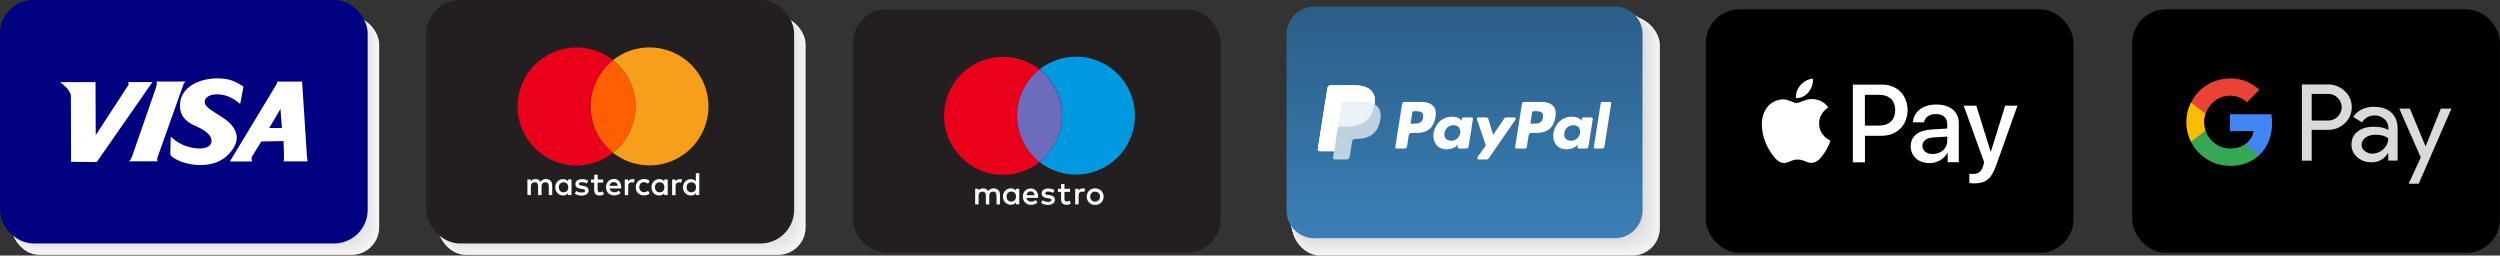 <?xml version="1.0" encoding="UTF-8"?>
<svg xmlns="http://www.w3.org/2000/svg" xmlns:xlink="http://www.w3.org/1999/xlink" id="Capa_2" data-name="Capa 2" viewBox="0 0 372.14 38.04">
  <rect x="0" y="0" width="372.14" height="38.04" fill="#333333" stroke="none"/>
  <defs>
    <style>
      .cls-1 {
        fill: none;
      }

      .cls-2 {
        fill: #f1f1f1;
      }

      .cls-3 {
        fill: #e0e0e0;
      }

      .cls-4 {
        fill: #dfdfdf;
      }

      .cls-5 {
        stroke: #000;
      }

      .cls-5, .cls-6, .cls-7 {
        stroke-miterlimit: 10;
        stroke-width: 2.14px;
      }

      .cls-8 {
        fill: #0099df;
      }

      .cls-9 {
        fill: #e3e3e3;
      }

      .cls-10 {
        fill: #e6e6e6;
      }

      .cls-11 {
        fill: #e2e2e2;
      }

      .cls-12 {
        fill: #efefef;
      }

      .cls-13 {
        fill: #e4e4e4;
      }

      .cls-14 {
        fill: #4285f4;
      }

      .cls-15 {
        fill: #ebebeb;
      }

      .cls-16 {
        fill: #f4f4f4;
      }

      .cls-17 {
        fill: #dbdbdb;
      }

      .cls-18 {
        fill: #f79e1b;
      }

      .cls-19 {
        fill: #dedede;
      }

      .cls-20 {
        fill: #ddd;
      }

      .cls-21 {
        fill: #dadada;
      }

      .cls-22 {
        fill: #34a853;
      }

      .cls-23 {
        fill: #e7e7e7;
      }

      .cls-24 {
        fill: #6c6bbd;
      }

      .cls-25 {
        fill: #fff;
      }

      .cls-26 {
        fill: #ea4335;
      }

      .cls-27 {
        fill: #f0f0f0;
      }

      .cls-28 {
        fill: #fbbc04;
      }

      .cls-29 {
        fill: #ebf1f5;
      }

      .cls-30 {
        fill: #e9e9e9;
      }

      .cls-31 {
        fill: #eb001b;
      }

      .cls-32 {
        fill: #ff5f00;
      }

      .cls-33 {
        fill: #f2f2f2;
      }

      .cls-34 {
        fill: #f5f5f5;
      }

      .cls-35 {
        fill: #ededed;
      }

      .cls-36 {
        fill: url(#Sfumatura_senza_nome_3);
      }

      .cls-37 {
        fill: #bed1e0;
      }

      .cls-6 {
        fill: #231f20;
        stroke: #231f20;
      }

      .cls-7 {
        fill: navy;
        stroke: navy;
      }

      .cls-38 {
        fill: #e8e8e8;
      }

      .cls-39 {
        fill: #ececec;
      }

      .cls-40 {
        fill: url(#Sfumatura_senza_nome_3-2);
      }
    </style>
    <linearGradient id="Sfumatura_senza_nome_3" data-name="Sfumatura senza nome 3" x1="218.01" y1="1.06" x2="218.01" y2="35.41" gradientUnits="userSpaceOnUse">
      <stop offset="0" stop-color="#2b5e87"></stop>
      <stop offset="1" stop-color="#3b7fb7"></stop>
    </linearGradient>
    <linearGradient id="Sfumatura_senza_nome_3-2" data-name="Sfumatura senza nome 3" x1="218.01" y1=".97" x2="218.01" y2="35.46" xlink:href="#Sfumatura_senza_nome_3"></linearGradient>
  </defs>
  <g id="Capa_1-2" data-name="Capa 1">
    <g>
      <g>
        <g>
          <rect class="cls-34" x="1.76" y="2.49" width="54.68" height="35.45" rx="4.09" ry="4.09"></rect>
          <rect class="cls-16" x="1.73" y="2.43" width="54.58" height="35.39" rx="4.08" ry="4.08"></rect>
          <rect class="cls-33" x="1.7" y="2.36" width="54.48" height="35.32" rx="4.08" ry="4.08"></rect>
          <rect class="cls-2" x="1.66" y="2.29" width="54.38" height="35.26" rx="4.07" ry="4.07"></rect>
          <rect class="cls-27" x="1.63" y="2.22" width="54.28" height="35.19" rx="4.06" ry="4.06"></rect>
          <rect class="cls-12" x="1.6" y="2.15" width="54.18" height="35.13" rx="4.05" ry="4.05"></rect>
          <rect class="cls-35" x="1.56" y="2.09" width="54.08" height="35.06" rx="4.05" ry="4.05"></rect>
          <rect class="cls-39" x="1.53" y="2.02" width="53.98" height="35" rx="4.04" ry="4.04"></rect>
          <rect class="cls-15" x="1.5" y="1.95" width="53.88" height="34.94" rx="4.03" ry="4.03"></rect>
          <rect class="cls-30" x="1.46" y="1.88" width="53.78" height="34.87" rx="4.02" ry="4.02"></rect>
          <rect class="cls-38" x="1.43" y="1.81" width="53.69" height="34.81" rx="4.02" ry="4.02"></rect>
          <rect class="cls-23" x="1.4" y="1.75" width="53.59" height="34.74" rx="4.01" ry="4.01"></rect>
          <rect class="cls-10" x="1.36" y="1.68" width="53.49" height="34.68" rx="4" ry="4"></rect>
          <rect class="cls-13" x="1.33" y="1.61" width="53.39" height="34.61" rx="3.99" ry="3.99"></rect>
          <rect class="cls-9" x="1.3" y="1.54" width="53.29" height="34.55" rx="3.99" ry="3.99"></rect>
          <rect class="cls-11" x="1.27" y="1.48" width="53.19" height="34.49" rx="3.98" ry="3.98"></rect>
          <rect class="cls-3" x="1.23" y="1.41" width="53.09" height="34.42" rx="3.97" ry="3.97"></rect>
          <rect class="cls-4" x="1.2" y="1.34" width="52.99" height="34.36" rx="3.96" ry="3.96"></rect>
          <rect class="cls-19" x="1.17" y="1.27" width="52.89" height="34.29" rx="3.96" ry="3.96"></rect>
          <rect class="cls-20" x="1.13" y="1.2" width="52.79" height="34.23" rx="3.95" ry="3.95"></rect>
          <rect class="cls-17" x="1.1" y="1.14" width="52.69" height="34.16" rx="3.94" ry="3.94"></rect>
          <rect class="cls-21" x="1.07" y="1.07" width="52.59" height="34.1" rx="3.93" ry="3.93"></rect>
        </g>
        <g>
          <rect class="cls-7" x="1.07" y="1.07" width="52.59" height="34.1" rx="3.93" ry="3.93"></rect>
          <g>
            <path class="cls-25" d="M27.35,12.43l.23-.25v-.04s-4.24-.01-4.24-.01c0,.01,0,.02-.02.02.05.28,0,.59-.11.92l-3.52,10.14c-.13.38-.3.65-.5.81h4.29s0,0,0,0c-.11-.13-.11-.36,0-.69l3.88-10.9Z"></path>
            <path class="cls-25" d="M19.09,12.19l.07.39-4.85,7.44s-.04-.02-.06-.01l-.03-7.78h-5.27c.06.06.23.2.51.42.3.23.53.47.69.71.27.39.4.67.4.83l.03,9.9,3.82.03,8.29-11.9h-3.6Z"></path>
            <path class="cls-25" d="M33.64,17.84c-.09-.07-.67-.46-1.75-1.15-.97-.63-1.4-.97-1.42-1.51-.02-.74.93-1.33,2.56-1.08.9.14,1.78.58,2.64,1.31h.1s.47-2.52.47-2.52c-.82-.55-1.57-.91-2.25-1.06-2.71-.61-7.31.39-7.2,4.04.04,1.22.7,2.13,2,2.73l.33.15c.99.46,2.41,1.17,2.37,2.28-.06,1.57-3.43,1.3-5.29-.05l-.79-.62-.06,2.56c-.01.38.99.91,1.55,1.12,2.41.88,5.39.75,7.11-1.06h0c1.76-1.84,1.64-3.56-.37-5.14Z"></path>
            <path class="cls-25" d="M45.69,23.23l-.72-11.08h-3.72s-.04.31-.04.31l-6.99,11.57h3.32c-.11-.27-.13-.5-.04-.71l1.4-2.26,3.31-.06c0,.05.02.73.06,2.02.02.44,0,.77-.07,1h3.59s-.1-.77-.1-.77ZM40.07,19.06l1.68-2.85.21,2.8v.04s-1.89,0-1.89,0Z"></path>
          </g>
        </g>
      </g>
      <g>
        <g>
          <rect class="cls-34" x="192.4" y="2.59" width="54.68" height="35.45" rx="4.09" ry="4.09"></rect>
          <rect class="cls-16" x="192.37" y="2.52" width="54.58" height="35.39" rx="4.08" ry="4.08"></rect>
          <rect class="cls-33" x="192.34" y="2.46" width="54.48" height="35.32" rx="4.08" ry="4.08"></rect>
          <rect class="cls-2" x="192.3" y="2.39" width="54.38" height="35.26" rx="4.07" ry="4.07"></rect>
          <rect class="cls-27" x="192.27" y="2.32" width="54.28" height="35.19" rx="4.06" ry="4.06"></rect>
          <rect class="cls-12" x="192.24" y="2.25" width="54.18" height="35.13" rx="4.05" ry="4.05"></rect>
          <rect class="cls-35" x="192.2" y="2.19" width="54.08" height="35.06" rx="4.05" ry="4.05"></rect>
          <rect class="cls-39" x="192.17" y="2.12" width="53.98" height="35" rx="4.04" ry="4.04"></rect>
          <rect class="cls-15" x="192.14" y="2.05" width="53.88" height="34.94" rx="4.03" ry="4.03"></rect>
          <rect class="cls-30" x="192.11" y="1.98" width="53.78" height="34.87" rx="4.02" ry="4.02"></rect>
          <rect class="cls-38" x="192.07" y="1.91" width="53.68" height="34.81" rx="4.02" ry="4.02"></rect>
          <rect class="cls-23" x="192.04" y="1.85" width="53.59" height="34.74" rx="4.01" ry="4.01"></rect>
          <rect class="cls-10" x="192.01" y="1.78" width="53.49" height="34.68" rx="4" ry="4"></rect>
          <rect class="cls-13" x="191.97" y="1.71" width="53.39" height="34.61" rx="3.99" ry="3.99"></rect>
          <rect class="cls-9" x="191.94" y="1.64" width="53.29" height="34.55" rx="3.99" ry="3.99"></rect>
          <rect class="cls-11" x="191.91" y="1.57" width="53.19" height="34.49" rx="3.98" ry="3.98"></rect>
          <rect class="cls-3" x="191.87" y="1.51" width="53.09" height="34.42" rx="3.97" ry="3.97"></rect>
          <rect class="cls-4" x="191.84" y="1.44" width="52.99" height="34.36" rx="3.96" ry="3.96"></rect>
          <rect class="cls-19" x="191.81" y="1.37" width="52.89" height="34.29" rx="3.96" ry="3.96"></rect>
          <rect class="cls-20" x="191.78" y="1.3" width="52.79" height="34.23" rx="3.95" ry="3.95"></rect>
          <rect class="cls-17" x="191.74" y="1.23" width="52.69" height="34.16" rx="3.94" ry="3.94"></rect>
          <rect class="cls-21" x="191.71" y="1.17" width="52.59" height="34.1" rx="3.93" ry="3.93"></rect>
        </g>
        <g>
          <g>
            <rect class="cls-36" x="191.71" y="1.17" width="52.59" height="34.1" rx="3.93" ry="3.93"></rect>
            <path class="cls-40" d="M240.37,35.46h-44.73c-2.28,0-4.13-1.85-4.13-4.13V5.1c0-2.28,1.85-4.13,4.13-4.13h44.73c2.28,0,4.13,1.85,4.13,4.13v26.23c0,2.28-1.85,4.13-4.13,4.13ZM195.64,1.37c-2.06,0-3.74,1.68-3.74,3.74v26.23c0,2.06,1.68,3.74,3.74,3.74h44.73c2.06,0,3.74-1.68,3.74-3.74V5.1c0-2.06-1.68-3.74-3.74-3.74h-44.73Z"></path>
          </g>
          <g>
            <g>
              <path class="cls-25" d="M229.39,15.17h-2.5c-.17,0-.32.12-.34.29l-1.01,6.41c-.02.13.08.24.21.24h1.28c.12,0,.22-.09.24-.21l.29-1.82c.03-.17.17-.29.34-.29h.79c1.65,0,2.6-.8,2.85-2.38.11-.69,0-1.23-.32-1.61-.36-.42-.99-.64-1.82-.64ZM229.68,17.51c-.14.9-.82.9-1.49.9h-.38l.26-1.68c.02-.1.1-.18.21-.18h.17c.45,0,.88,0,1.1.26.13.15.17.38.12.7Z"></path>
              <path class="cls-25" d="M211.55,15.17h-2.5c-.17,0-.32.12-.34.29l-1.01,6.41c-.02.13.08.24.21.24h1.19c.17,0,.32-.12.34-.29l.27-1.73c.03-.17.17-.29.34-.29h.79c1.65,0,2.6-.8,2.85-2.38.11-.69,0-1.23-.32-1.61-.36-.42-.99-.64-1.82-.64ZM211.84,17.51c-.14.9-.82.9-1.49.9h-.38l.26-1.68c.02-.1.1-.18.21-.18h.17c.45,0,.88,0,1.1.26.13.15.17.38.12.7Z"></path>
              <path class="cls-25" d="M219.03,17.48h-1.2c-.1,0-.19.07-.21.18l-.05.33-.08-.12c-.26-.38-.84-.5-1.41-.5-1.32,0-2.45,1-2.67,2.41-.11.7.05,1.37.45,1.84.37.43.89.61,1.51.61,1.07,0,1.66-.69,1.66-.69l-.05.33c-.02.13.08.24.21.24h1.08c.17,0,.32-.12.34-.29l.65-4.1c.02-.13-.08-.24-.21-.24ZM217.36,19.81c-.12.68-.66,1.14-1.35,1.14-.35,0-.63-.11-.8-.32-.18-.21-.24-.51-.19-.84.11-.68.66-1.15,1.34-1.15.34,0,.62.11.8.33.18.22.26.52.2.85Z"></path>
              <path class="cls-25" d="M236.87,17.48h-1.2c-.1,0-.19.07-.21.18l-.05.33-.08-.12c-.26-.38-.84-.5-1.41-.5-1.32,0-2.45,1-2.67,2.41-.11.7.05,1.37.45,1.84.37.43.89.61,1.51.61,1.07,0,1.66-.69,1.66-.69l-.05.33c-.02.13.08.24.21.24h1.08c.17,0,.32-.12.34-.29l.65-4.1c.02-.13-.08-.24-.21-.24ZM235.2,19.81c-.12.68-.66,1.14-1.35,1.14-.35,0-.63-.11-.8-.32-.18-.21-.24-.51-.19-.84.11-.68.66-1.15,1.34-1.15.34,0,.62.11.8.33.18.22.26.52.2.85Z"></path>
              <path class="cls-25" d="M225.41,17.48h-1.2c-.12,0-.22.06-.29.15l-1.66,2.45-.7-2.35c-.04-.15-.18-.25-.33-.25h-1.18c-.14,0-.24.14-.2.28l1.33,3.89-1.25,1.76c-.1.14,0,.33.17.33h1.2c.11,0,.22-.06.29-.15l4-5.78c.1-.14,0-.33-.17-.33Z"></path>
              <path class="cls-25" d="M238.28,15.34l-1.03,6.53c-.02.13.08.24.21.24h1.03c.17,0,.32-.12.34-.29l1.01-6.41c.02-.13-.08-.24-.21-.24h-1.16c-.1,0-.19.07-.21.18Z"></path>
            </g>
            <g>
              <path class="cls-37" d="M204.13,13.53c-.51-.58-1.44-.83-2.62-.83h-3.43c-.24,0-.45.18-.48.41l-1.43,9.06c-.03.18.11.34.29.34h2.12l-.15.93c-.02.16.1.3.25.3h1.79c.21,0,.39-.15.42-.36l.02-.09.34-2.13.02-.12c.03-.21.21-.36.42-.36h.27c1.73,0,3.08-.7,3.48-2.73.17-.85.08-1.56-.36-2.06-.13-.15-.3-.28-.49-.38.13-.86,0-1.44-.47-1.97Z"></path>
              <path class="cls-29" d="M199.57,18.83h1.01c1.98,0,3.52-.8,3.98-3.13.01-.07.02-.14.04-.2.13-.86,0-1.44-.47-1.97-.51-.58-1.44-.83-2.62-.83h-3.43c-.24,0-.45.18-.48.41l-1.43,9.06c-.03.18.11.34.29.34h2.12l.53-3.37-.02.11c.04-.24.24-.41.48-.41Z"></path>
              <path class="cls-25" d="M199.68,15.51c.02-.14.11-.26.24-.32.06-.03.12-.04.19-.04h2.69c.32,0,.62.02.89.06.08.01.15.03.23.04.07.02.14.03.21.05.03.01.07.02.1.03.13.04.26.1.37.16.13-.86,0-1.44-.47-1.97-.51-.58-1.44-.83-2.62-.83h-3.43c-.24,0-.45.18-.48.41l-1.43,9.06c-.03.18.11.34.29.34h2.12l.53-3.37.57-3.62Z"></path>
            </g>
          </g>
        </g>
      </g>
      <g>
        <rect class="cls-6" x="128.03" y="2.46" width="52.59" height="34.1" rx="3.93" ry="3.93"></rect>
        <g>
          <g>
            <path class="cls-24" d="M151.38,17.24c0,2.8,1.31,5.29,3.35,6.9,2.04-1.61,3.35-4.1,3.35-6.9s-1.31-5.29-3.35-6.9c-2.04,1.61-3.35,4.1-3.35,6.9Z"></path>
            <path class="cls-31" d="M154.73,10.33s0,0,0,0c0,0,0,0,0,0,0,0,0,0,0,0-1.49-1.17-3.38-1.87-5.42-1.87-4.85,0-8.78,3.93-8.78,8.78s3.93,8.78,8.78,8.78c2.05,0,3.93-.7,5.42-1.87,0,0,0,0,0,0,0,0,0,0,0,0,0,0,0,0,0,0-2.04-1.61-3.35-4.1-3.35-6.9s1.31-5.29,3.35-6.9Z"></path>
            <path class="cls-8" d="M160.16,8.45c-2.05,0-3.93.7-5.42,1.87,0,0,0,0,0,0,0,0,0,0,0,0,0,0,0,0,0,0,2.04,1.61,3.35,4.1,3.35,6.9s-1.31,5.29-3.35,6.9c0,0,0,0,0,0,0,0,0,0,0,0,0,0,0,0,0,0,1.49,1.17,3.38,1.87,5.42,1.87,4.85,0,8.78-3.93,8.78-8.78s-3.93-8.78-8.78-8.78Z"></path>
            <polygon class="cls-8" points="154.73 10.33 154.73 10.33 154.74 10.33 154.73 10.33 154.73 10.33 154.73 10.33"></polygon>
            <polygon class="cls-8" points="154.73 24.14 154.73 24.15 154.73 24.14 154.73 24.14"></polygon>
            <polygon class="cls-8" points="154.73 24.14 154.73 24.14 154.73 24.14 154.73 24.14 154.74 24.14 154.73 24.14"></polygon>
            <polygon class="cls-8" points="154.73 10.33 154.73 10.33 154.73 10.33 154.73 10.33"></polygon>
          </g>
          <g>
            <path class="cls-25" d="M145.16,28.1v2.33h.51v-1.29c0-.4.22-.62.57-.62s.51.22.51.61v1.3h.51v-1.29c0-.4.23-.62.57-.62s.51.22.51.61v1.3h.51v-1.46c0-.55-.35-.92-.92-.93-.3,0-.61.09-.82.41-.16-.26-.41-.41-.77-.41-.25,0-.49.07-.68.35v-.29h-.51Z"></path>
            <path class="cls-25" d="M151.72,30.43v-2.33h-.51v.28c-.16-.21-.4-.34-.74-.34-.65,0-1.17.51-1.17,1.22s.51,1.22,1.17,1.22c.33,0,.58-.13.74-.34v.28h.51ZM150.54,30.01c-.44,0-.71-.34-.71-.75s.27-.75.71-.75.7.32.7.75-.28.75-.7.75Z"></path>
            <path class="cls-25" d="M157.95,27.39v.71h-.47v.46h.47v1.06c0,.54.21.86.81.86.22,0,.47-.07.63-.18l-.15-.43c-.15.09-.32.13-.45.13-.25,0-.34-.16-.34-.39v-1.05h.83v-.46h-.83v-.71h-.51Z"></path>
            <path class="cls-25" d="M154.53,29.27c0-.73-.45-1.22-1.11-1.22s-1.16.5-1.16,1.22.5,1.22,1.2,1.22c.35,0,.67-.09.96-.33l-.25-.38c-.19.16-.44.24-.68.24-.33,0-.62-.15-.7-.57h1.73c0-.06.01-.13.01-.19ZM152.8,29.06c.05-.34.26-.57.62-.57.33,0,.54.2.59.57h-1.21Z"></path>
            <path class="cls-25" d="M160.05,28.1v2.33h.51v-1.31c0-.39.17-.6.5-.6.1,0,.21.01.32.06l.16-.48c-.11-.04-.26-.06-.36-.06-.29,0-.48.14-.61.34v-.28h-.5Z"></path>
            <path class="cls-25" d="M162.52,30.41c.15.06.32.09.5.09s.35-.03.5-.09c.15-.06.29-.15.4-.26.11-.11.2-.24.26-.39.06-.15.1-.31.1-.49s-.03-.34-.1-.49c-.06-.15-.15-.28-.26-.39-.11-.11-.25-.2-.4-.26-.15-.06-.32-.09-.5-.09s-.35.03-.5.09c-.15.06-.29.15-.4.26-.11.11-.2.24-.26.39-.06.15-.1.31-.1.49s.03.34.1.49c.06.15.15.28.26.39.11.11.24.2.4.26ZM162.34,28.97c.04-.09.09-.17.15-.24.07-.07.14-.12.23-.15.09-.04.19-.05.29-.05s.2.02.29.05c.09.04.17.09.23.15.07.07.12.15.16.24.04.09.06.19.06.3s-.02.21-.06.3c-.04.09-.09.17-.16.24-.07.07-.14.12-.23.15-.09.04-.19.05-.29.05s-.2-.02-.29-.05c-.09-.04-.17-.09-.23-.15-.07-.07-.12-.15-.15-.24-.04-.09-.06-.19-.06-.3s.02-.21.06-.3Z"></path>
            <path class="cls-25" d="M155.98,30.04c-.35,0-.61-.11-.78-.24l-.24.4c.28.2.63.3,1.01.3.67,0,1.06-.32,1.06-.76,0-.41-.31-.62-.81-.7l-.24-.03c-.22-.03-.39-.07-.39-.23,0-.17.17-.27.44-.27.3,0,.59.11.73.2l.22-.41c-.24-.16-.58-.24-.95-.24-.59,0-.97.28-.97.75,0,.38.28.61.81.69l.24.03c.28.04.41.11.41.24,0,.18-.19.28-.53.28Z"></path>
          </g>
        </g>
      </g>
      <g>
        <g>
          <rect class="cls-34" x="65.24" y="2.49" width="54.68" height="35.45" rx="4.09" ry="4.09"></rect>
          <rect class="cls-16" x="65.21" y="2.43" width="54.58" height="35.39" rx="4.08" ry="4.08"></rect>
          <rect class="cls-33" x="65.18" y="2.36" width="54.48" height="35.32" rx="4.08" ry="4.08"></rect>
          <rect class="cls-2" x="65.14" y="2.29" width="54.38" height="35.26" rx="4.07" ry="4.07"></rect>
          <rect class="cls-27" x="65.11" y="2.22" width="54.28" height="35.19" rx="4.06" ry="4.06"></rect>
          <rect class="cls-12" x="65.08" y="2.15" width="54.18" height="35.13" rx="4.05" ry="4.05"></rect>
          <rect class="cls-35" x="65.04" y="2.09" width="54.08" height="35.06" rx="4.05" ry="4.05"></rect>
          <rect class="cls-39" x="65.01" y="2.02" width="53.98" height="35" rx="4.04" ry="4.04"></rect>
          <rect class="cls-15" x="64.98" y="1.95" width="53.88" height="34.94" rx="4.03" ry="4.03"></rect>
          <rect class="cls-30" x="64.95" y="1.88" width="53.78" height="34.87" rx="4.02" ry="4.02"></rect>
          <rect class="cls-38" x="64.91" y="1.81" width="53.69" height="34.81" rx="4.02" ry="4.02"></rect>
          <rect class="cls-23" x="64.88" y="1.75" width="53.59" height="34.74" rx="4.01" ry="4.01"></rect>
          <rect class="cls-10" x="64.85" y="1.68" width="53.49" height="34.68" rx="4" ry="4"></rect>
          <rect class="cls-13" x="64.81" y="1.61" width="53.39" height="34.61" rx="3.99" ry="3.99"></rect>
          <rect class="cls-9" x="64.78" y="1.54" width="53.29" height="34.55" rx="3.99" ry="3.99"></rect>
          <rect class="cls-11" x="64.75" y="1.48" width="53.19" height="34.49" rx="3.98" ry="3.98"></rect>
          <rect class="cls-3" x="64.71" y="1.41" width="53.09" height="34.42" rx="3.97" ry="3.97"></rect>
          <rect class="cls-4" x="64.68" y="1.34" width="52.99" height="34.36" rx="3.96" ry="3.96"></rect>
          <rect class="cls-19" x="64.65" y="1.27" width="52.89" height="34.29" rx="3.96" ry="3.96"></rect>
          <rect class="cls-20" x="64.61" y="1.2" width="52.79" height="34.23" rx="3.95" ry="3.95"></rect>
          <rect class="cls-17" x="64.58" y="1.14" width="52.69" height="34.16" rx="3.94" ry="3.94"></rect>
          <rect class="cls-21" x="64.55" y="1.07" width="52.59" height="34.1" rx="3.93" ry="3.93"></rect>
        </g>
        <g>
          <rect class="cls-6" x="64.55" y="1.07" width="52.59" height="34.1" rx="3.93" ry="3.93"></rect>
          <g>
            <path class="cls-1" d="M91.36,27.11c-.36,0-.57.23-.62.57h1.21c-.05-.36-.26-.57-.59-.57Z"></path>
            <path class="cls-1" d="M98.2,27.13c-.44,0-.71.34-.71.75s.27.75.71.75.7-.32.7-.75-.28-.75-.7-.75Z"></path>
            <path class="cls-1" d="M102.91,27.13c-.44,0-.71.34-.71.75s.27.75.71.75.7-.32.7-.75-.28-.75-.7-.75Z"></path>
            <path class="cls-1" d="M83.89,27.13c-.44,0-.71.34-.71.75s.27.75.71.75.7-.32.7-.75-.28-.75-.7-.75Z"></path>
            <path class="cls-25" d="M93.5,27v-.28h-.5v2.33h.51v-1.31c0-.39.17-.6.5-.6.1,0,.21.01.32.06l.16-.48c-.11-.04-.26-.06-.36-.06-.29,0-.48.14-.61.34Z"></path>
            <path class="cls-25" d="M89.3,28.62c-.25,0-.34-.16-.34-.39v-1.05h.83v-.46h-.83v-.71h-.51v.71h-.47v.46h.47v1.06c0,.54.21.86.81.86.22,0,.47-.07.63-.18l-.15-.43c-.15.09-.32.13-.45.13Z"></path>
            <path class="cls-25" d="M91.37,26.65c-.68,0-1.16.5-1.16,1.22s.5,1.22,1.2,1.22c.35,0,.67-.09.96-.33l-.25-.38c-.2.16-.44.24-.68.24-.33,0-.62-.15-.7-.57h1.73c0-.06,0-.13,0-.2,0-.73-.45-1.22-1.11-1.22ZM90.74,27.67c.05-.34.26-.57.62-.57.33,0,.54.2.59.57h-1.21Z"></path>
            <path class="cls-25" d="M84.56,27c-.16-.21-.4-.34-.74-.34-.65,0-1.17.51-1.17,1.22s.51,1.22,1.17,1.22c.33,0,.58-.13.74-.34v.28h.51v-2.33h-.51v.28ZM83.89,28.63c-.44,0-.71-.34-.71-.75s.27-.75.71-.75.7.32.7.75-.28.75-.7.75Z"></path>
            <path class="cls-25" d="M81.29,26.65c-.3,0-.6.09-.82.41-.16-.26-.41-.41-.77-.41-.25,0-.49.07-.68.35v-.29h-.51v2.33h.51v-1.29c0-.4.22-.62.57-.62s.51.22.51.61v1.3h.51v-1.29c0-.4.23-.62.57-.62s.51.22.51.61v1.3h.51v-1.46c0-.55-.35-.92-.92-.93Z"></path>
            <path class="cls-25" d="M86.82,27.65l-.24-.03c-.22-.03-.4-.07-.4-.23,0-.17.17-.27.44-.27.3,0,.59.11.73.2l.22-.41c-.24-.16-.58-.24-.95-.24-.59,0-.97.28-.97.75,0,.38.28.61.8.69l.24.03c.28.04.41.11.41.24,0,.18-.19.28-.53.28s-.6-.11-.78-.24l-.24.4c.28.2.63.3,1.01.3.67,0,1.06-.32,1.06-.76,0-.41-.31-.62-.81-.7Z"></path>
            <path class="cls-25" d="M100.55,27v-.28h-.5v2.33h.51v-1.31c0-.39.17-.6.5-.6.1,0,.21.01.32.06l.16-.48c-.11-.04-.26-.06-.36-.06-.29,0-.48.14-.61.34Z"></path>
            <path class="cls-25" d="M103.58,27c-.16-.21-.4-.34-.74-.34-.65,0-1.17.51-1.17,1.22s.51,1.22,1.17,1.22c.33,0,.58-.13.74-.34v.28h.51v-3.27h-.51v1.22ZM102.91,28.63c-.44,0-.71-.34-.71-.75s.27-.75.71-.75.7.32.7.75-.28.75-.7.75Z"></path>
            <path class="cls-25" d="M95.86,27.13c.22,0,.42.07.61.21l.24-.41c-.25-.2-.49-.28-.84-.28-.75,0-1.24.52-1.24,1.22s.49,1.22,1.24,1.22c.35,0,.59-.08.84-.28l-.24-.41c-.19.14-.39.21-.61.21-.4,0-.7-.3-.7-.75s.3-.74.7-.75Z"></path>
            <path class="cls-25" d="M98.88,27c-.16-.21-.4-.34-.74-.34-.65,0-1.17.51-1.17,1.22s.51,1.22,1.17,1.22c.33,0,.58-.13.74-.34v.28h.51v-2.33h-.51v.28ZM98.2,28.63c-.44,0-.71-.34-.71-.75s.27-.75.71-.75.7.32.7.75-.28.75-.7.75Z"></path>
            <path class="cls-32" d="M87.9,15.85c0,2.8,1.31,5.3,3.35,6.9,2.04-1.61,3.35-4.1,3.35-6.9s-1.31-5.3-3.35-6.9c-2.04,1.61-3.35,4.1-3.35,6.9Z"></path>
            <path class="cls-31" d="M87.9,15.85c0-2.8,1.31-5.3,3.35-6.9-1.49-1.18-3.38-1.88-5.43-1.88-4.85,0-8.78,3.93-8.78,8.78s3.93,8.78,8.78,8.78c2.05,0,3.93-.7,5.43-1.88-2.04-1.61-3.35-4.1-3.35-6.9Z"></path>
            <path class="cls-18" d="M96.68,7.06c-2.05,0-3.93.7-5.43,1.88,2.04,1.61,3.35,4.1,3.35,6.9s-1.31,5.3-3.35,6.9c1.49,1.18,3.38,1.88,5.43,1.88,4.85,0,8.78-3.93,8.78-8.78s-3.93-8.78-8.78-8.78Z"></path>
          </g>
        </g>
      </g>
      <g>
        <rect class="cls-5" x="318.47" y="2.46" width="52.59" height="34.1" rx="3.93" ry="3.93"></rect>
        <g>
          <path class="cls-21" d="M344.11,19.32v4.6h-1.46v-11.35h3.87c.93-.02,1.83.33,2.51.99.68.61,1.06,1.48,1.04,2.39.02.91-.36,1.79-1.04,2.41-.68.64-1.51.97-2.5.97h-2.42ZM344.11,13.97v3.97h2.44c.54.02,1.07-.2,1.44-.59.77-.74.78-1.96.04-2.73l-.04-.04c-.37-.4-.9-.62-1.44-.6h-2.44ZM353.42,15.9c1.08,0,1.93.29,2.55.86.62.58.93,1.37.93,2.37v4.78h-1.39v-1.08h-.06c-.61.89-1.4,1.33-2.41,1.33-.85,0-1.58-.25-2.15-.76-.56-.47-.88-1.17-.86-1.9,0-.81.31-1.44.91-1.92.61-.48,1.42-.72,2.44-.72.87,0,1.58.16,2.14.47v-.33c0-.5-.22-.97-.6-1.29-.39-.34-.89-.53-1.4-.53-.81,0-1.46.34-1.94,1.03l-1.29-.81c.7-1,1.74-1.51,3.12-1.51h0ZM351.54,21.54c0,.38.18.73.48.95.33.25.72.39,1.13.38.62,0,1.2-.24,1.64-.68.48-.45.72-.99.72-1.6-.45-.36-1.09-.54-1.9-.54-.59,0-1.09.14-1.48.43-.39.29-.59.64-.59,1.07ZM364.91,16.16l-4.87,11.19h-1.5l1.81-3.91-3.2-7.27h1.58l2.31,5.58h.04l2.25-5.58h1.58Z"></path>
          <path class="cls-14" d="M338.21,18.33c0-.44-.04-.89-.11-1.32h-6.15v2.51h3.52c-.14.81-.62,1.53-1.3,1.98v1.63h2.1c1.23-1.13,1.94-2.81,1.94-4.8h0Z"></path>
          <path class="cls-22" d="M331.96,24.7c1.76,0,3.24-.58,4.32-1.58l-2.1-1.63c-.59.4-1.34.62-2.22.62-1.7,0-3.14-1.15-3.66-2.69h-2.16v1.68c1.1,2.19,3.36,3.59,5.82,3.59Z"></path>
          <path class="cls-28" d="M328.3,19.43c-.27-.81-.27-1.68,0-2.5v-1.67h-2.16c-.93,1.84-.93,4.01,0,5.85l2.16-1.67Z"></path>
          <path class="cls-26" d="M331.96,14.25c.93-.02,1.83.33,2.5.98l1.86-1.86c-1.18-1.11-2.73-1.72-4.35-1.7-2.46,0-4.72,1.39-5.82,3.59l2.16,1.68c.52-1.55,1.96-2.7,3.66-2.7Z"></path>
        </g>
      </g>
      <g>
        <rect class="cls-5" x="254.99" y="2.46" width="52.59" height="34.1" rx="3.93" ry="3.93"></rect>
        <g>
          <g>
            <path class="cls-25" d="M269.21,13.72c.43-.54.73-1.27.65-2.01-.63.03-1.41.42-1.85.96-.4.46-.76,1.22-.66,1.93.71.06,1.42-.36,1.87-.88Z"></path>
            <path class="cls-25" d="M272.15,15.99c-.74-1.09-1.9-1.22-2.3-1.25-1.03-.06-1.91.59-2.4.59s-1.25-.56-2.07-.54c-1.06.02-2.05.62-2.59,1.57-1.11,1.91-.29,4.75.79,6.31.52.77,1.16,1.62,1.99,1.59.79-.03,1.09-.51,2.05-.51s1.23.51,2.06.49c.86-.02,1.4-.77,1.93-1.54.6-.88.85-1.73.86-1.77-.02-.02-1.66-.65-1.68-2.54-.02-1.59,1.29-2.34,1.36-2.39Z"></path>
          </g>
          <g>
            <path class="cls-25" d="M280.14,12.59c2.24,0,3.81,1.55,3.81,3.8s-1.59,3.82-3.86,3.82h-2.48v3.95h-1.8v-11.57h4.34ZM277.6,18.7h2.06c1.56,0,2.45-.84,2.45-2.3s-.89-2.29-2.44-2.29h-2.07v4.59Z"></path>
            <path class="cls-25" d="M284.42,21.76c0-1.47,1.13-2.38,3.13-2.49l2.31-.14v-.65c0-.94-.63-1.5-1.69-1.5-1,0-1.63.48-1.78,1.23h-1.64c.1-1.52,1.39-2.65,3.48-2.65s3.35,1.08,3.35,2.77v5.81h-1.66v-1.39h-.04c-.49.94-1.55,1.53-2.66,1.53-1.65,0-2.81-1.03-2.81-2.54ZM289.86,21v-.67l-2.08.13c-1.03.07-1.62.53-1.62,1.25s.61,1.22,1.54,1.22c1.21,0,2.16-.83,2.16-1.93Z"></path>
            <path class="cls-25" d="M293.15,27.26v-1.4c.13.03.42.03.56.03.8,0,1.23-.34,1.5-1.2,0-.02.15-.51.15-.52l-3.05-8.44h1.88l2.13,6.86h.03l2.13-6.86h1.83l-3.16,8.87c-.72,2.04-1.55,2.7-3.3,2.7-.14,0-.58-.02-.71-.04Z"></path>
          </g>
        </g>
      </g>
    </g>
  </g>
</svg>

